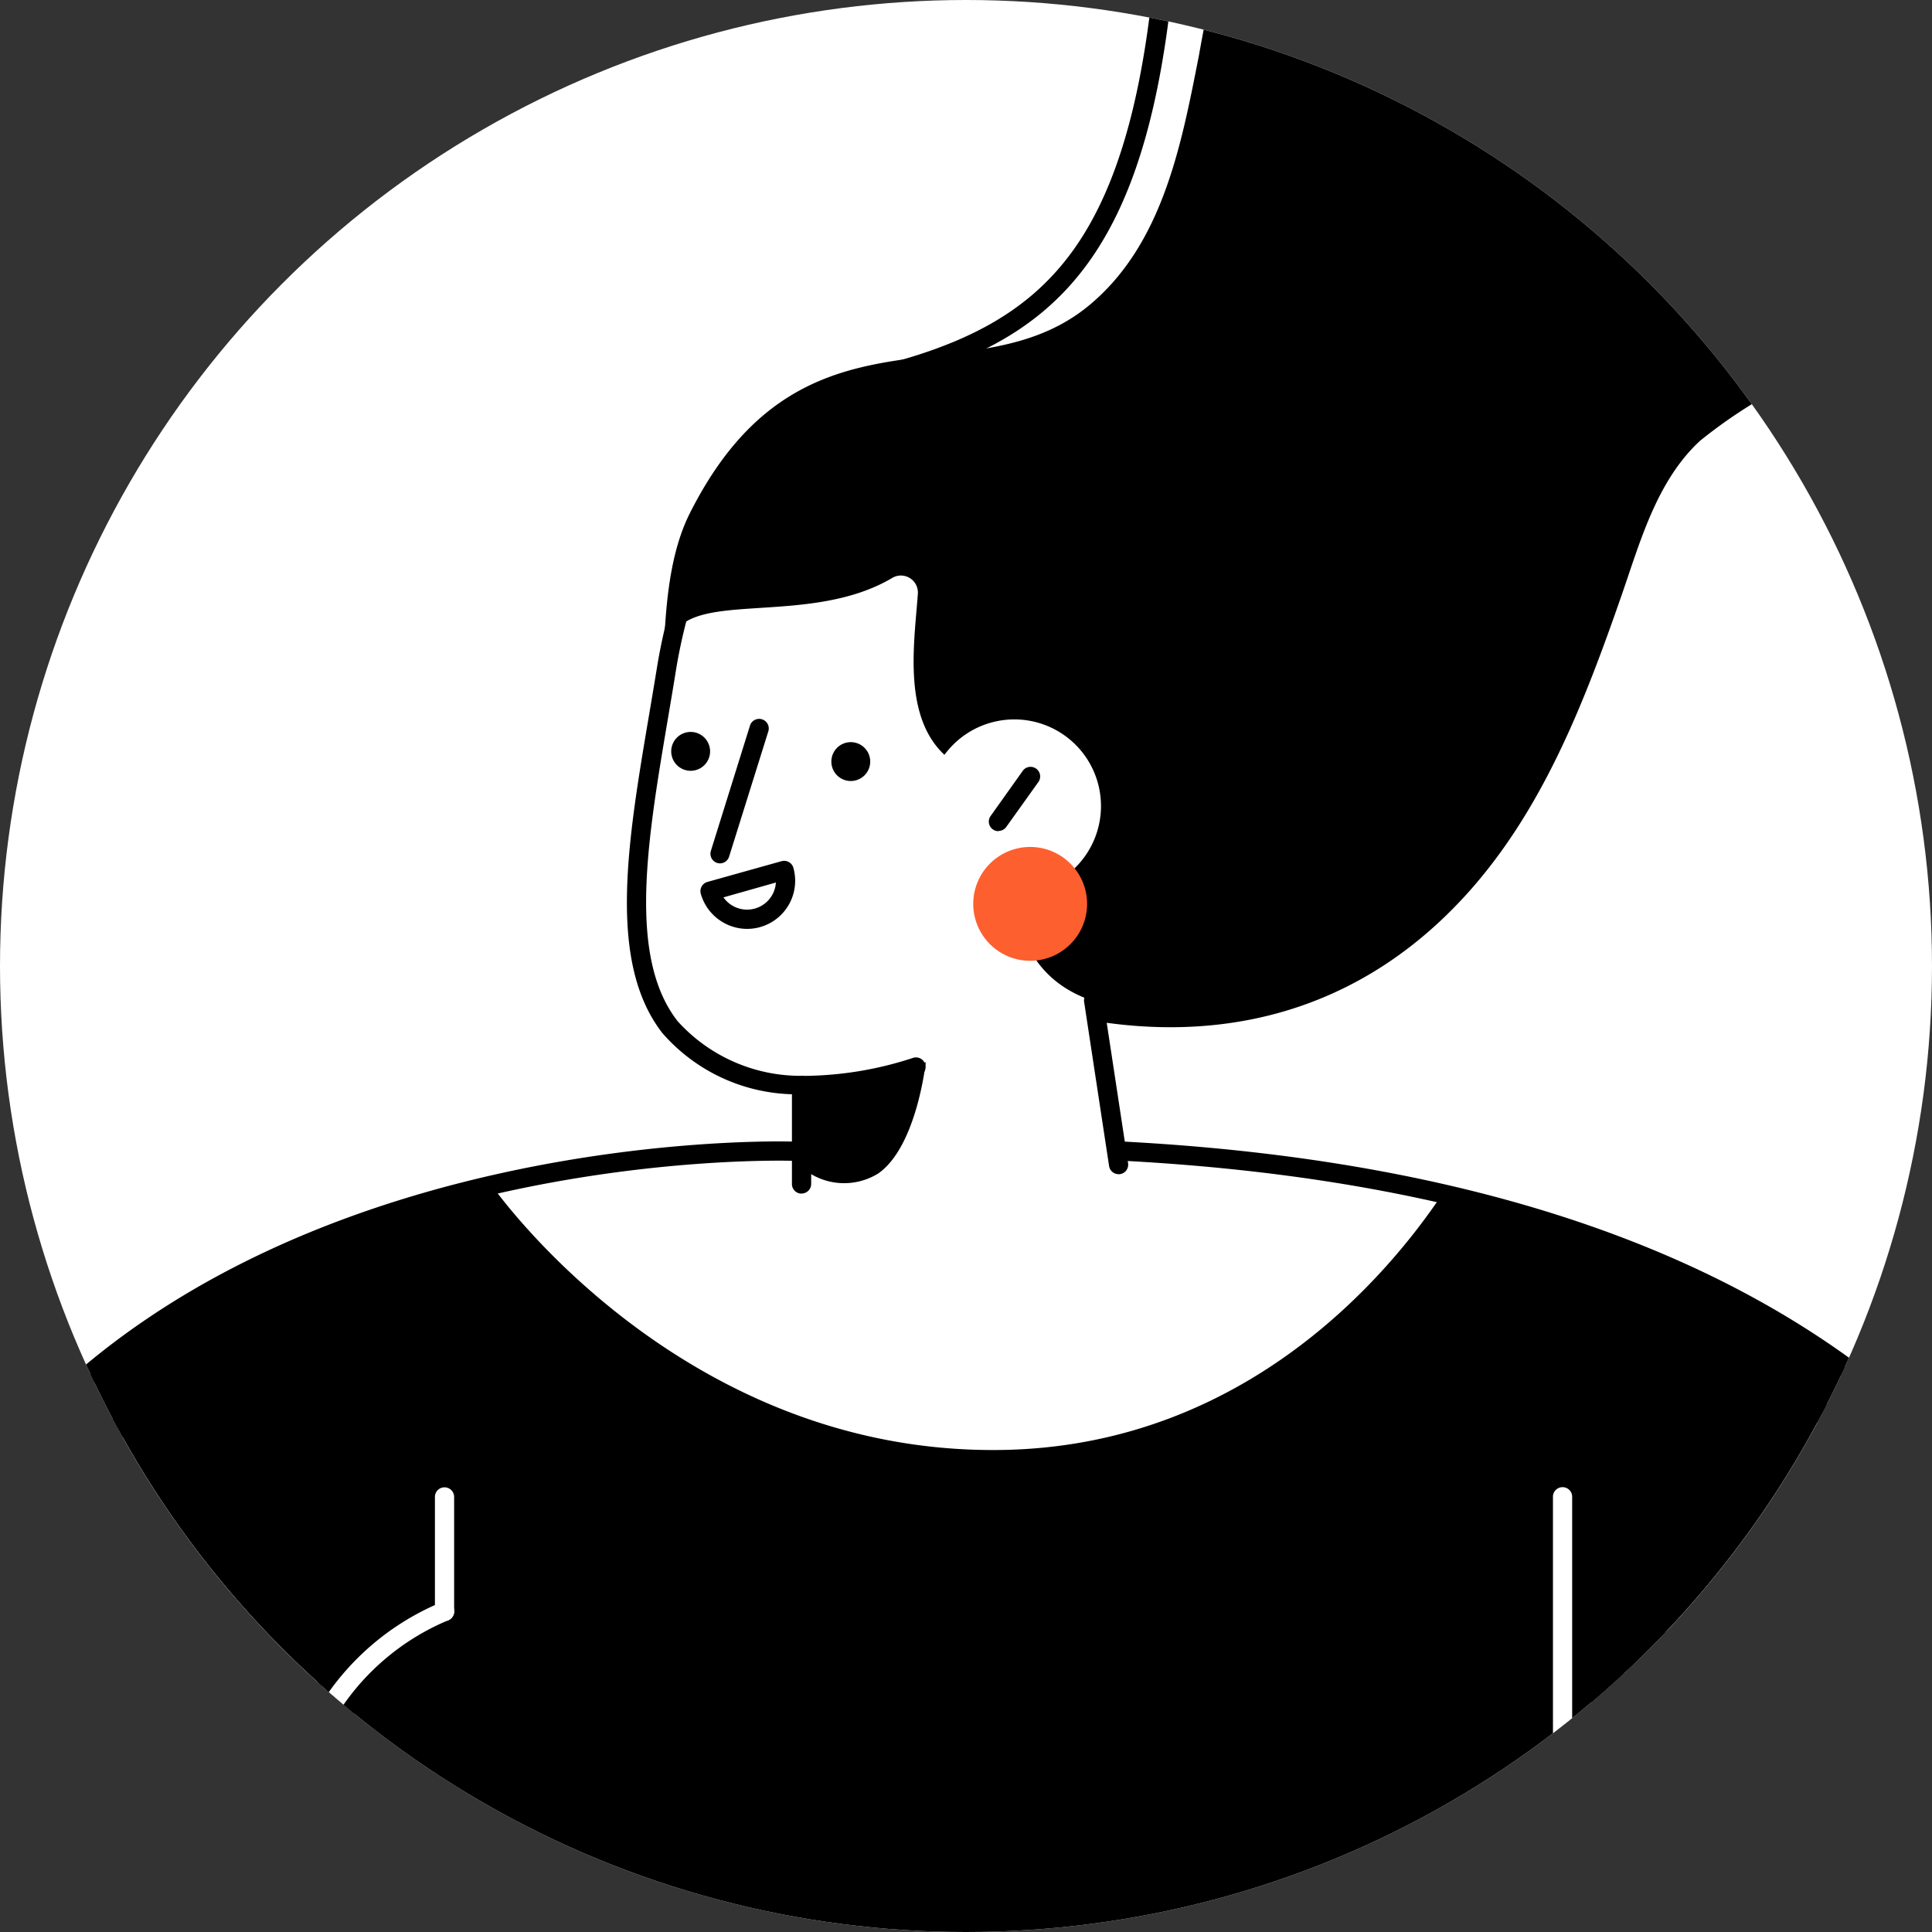 <svg xmlns="http://www.w3.org/2000/svg" xmlns:xlink="http://www.w3.org/1999/xlink" width="52" height="52" viewBox="0 0 52 52">
  <rect x="0" y="0" width="52" height="52" fill="#333333" stroke="none"/>
  <defs>
    <clipPath id="clip-path">
      <circle id="楕円形_32" data-name="楕円形 32" cx="26" cy="26" r="26" transform="translate(-1353 3573)" fill="#fff"/>
    </clipPath>
    <clipPath id="clip-path-2">
      <rect id="長方形_218" data-name="長方形 218" width="121.717" height="102.191" fill="none"/>
    </clipPath>
  </defs>
  <g id="マスクグループ_61" data-name="マスクグループ 61" transform="translate(1353 -3573)" clip-path="url(#clip-path)">
    <circle id="楕円形_28" data-name="楕円形 28" cx="26" cy="26" r="26" transform="translate(-1353 3573)" fill="#fff"/>
    <g id="グループ_124" data-name="グループ 124" transform="translate(-1385.859 3556.365)">
      <g id="グループ_123" data-name="グループ 123" clip-path="url(#clip-path-2)">
        <path id="パス_1225" data-name="パス 1225" d="M44.419,174.567a6.845,6.845,0,1,0-6.182,7.448,6.844,6.844,0,0,0,6.182-7.448" transform="translate(-18.029 -98.68)" fill="#ffb743"/>
        <path id="パス_1226" data-name="パス 1226" d="M37.891,89.439c-2.439,2.489-5.5,6.275-8.073,5.071-1.735-.812-2.7-8.347-2.783-11.24-.079-2.666.279-6.777-.675-10.646s-7.378-4.584-7.378-4.584-1.9-5.943-4.813-5.621-1.135,4.691-1.135,4.691-4.353-6.176-6.483-5.821a2.06,2.06,0,0,0-1.61,2.265c-.934-.442-2.123-.727-2.842.144C.775,65.3,3.36,67.331,3.36,67.331a1.889,1.889,0,0,0-2.531.882c-.869,1.677,1.37,3.7,1.37,3.7a1.964,1.964,0,0,0,1.545,2.37c1.781.434,8.29,1.958,8.29,1.958s-.195,14.961-.064,20.6c.5,21.618,20.294,24.976,35.285,11.412Z" transform="translate(-0.369 -35.915)" fill="#fff"/>
        <path id="パス_1227" data-name="パス 1227" d="M28.373,116.214a17.116,17.116,0,0,1-6.791-1.341c-6.392-2.749-10.028-9.282-10.239-18.4-.121-5.215.038-18.567.061-20.4-1.115-.261-6.505-1.525-8.09-1.912a2.383,2.383,0,0,1-1.722-1.584,1.727,1.727,0,0,1-.073-.978c-.5-.5-2.113-2.286-1.288-3.878a2.036,2.036,0,0,1,1.911-1.214,3.742,3.742,0,0,1-1.036-1.959,1.806,1.806,0,0,1,.425-1.387c.431-.521,1.261-.982,2.807-.364a2.159,2.159,0,0,1,1.8-2.136c1.694-.284,4.447,2.922,5.867,4.755a3.961,3.961,0,0,1,.2-2.7,1.953,1.953,0,0,1,1.563-.925c2.848-.31,4.7,4.663,5.036,5.643,1.05.144,6.525,1.067,7.435,4.758a34.276,34.276,0,0,1,.678,8.524c-.007.787-.014,1.53,0,2.176.1,3.5,1.182,10.334,2.634,11.013,2.082.974,4.605-1.684,6.83-4.028.324-.342.641-.676.948-.989a.259.259,0,0,1,.416.066l9.364,18.811a.259.259,0,0,1-.058.307,31.885,31.885,0,0,1-13.136,7.4,22.113,22.113,0,0,1-5.55.738M2.106,67.034a1.534,1.534,0,0,0-1.415.931C-.078,69.448,1.983,71.336,2,71.355a.259.259,0,0,1,.026.357,1.162,1.162,0,0,0,.079.785,1.853,1.853,0,0,0,1.327,1.169c1.76.429,8.223,1.942,8.288,1.957a.258.258,0,0,1,.2.255c0,.15-.193,15.021-.064,20.587.206,8.9,3.731,15.268,9.926,17.933,7.168,3.082,16.877.5,24.781-6.575L37.454,89.515c-.225.233-.455.476-.689.722-2.345,2.472-5,5.273-7.424,4.141-2-.935-2.865-9.21-2.932-11.467-.019-.656-.012-1.4,0-2.2a33.9,33.9,0,0,0-.663-8.4c-.9-3.648-7.094-4.382-7.156-4.389a.259.259,0,0,1-.218-.178c-.018-.058-1.869-5.739-4.539-5.443a1.445,1.445,0,0,0-1.175.675c-.728,1.222.242,3.637.251,3.661a.259.259,0,0,1-.451.247c-1.185-1.682-4.614-5.985-6.229-5.715-.9.15-1.368.829-1.393,2.015a.258.258,0,0,1-.369.228c-1.179-.557-2.031-.531-2.533.076a1.287,1.287,0,0,0-.31,1,4.354,4.354,0,0,0,1.532,2.263.258.258,0,0,1-.271.436,1.971,1.971,0,0,0-.775-.163" transform="translate(0 -35.55)"/>
        <path id="パス_1228" data-name="パス 1228" d="M208.741,58.767c.293-1.215,1.58-5.073-.062-5.648-1.5-.526-2.313,1.516-2.473,2.022-.254.8-.721,2.133-1.008,3.159,1.746-6.236,2.94-10.345.77-10.946-1.505-.417-2.482.991-2.865,2.126.384-1.715,1.017-3.948-1.059-4.294-2.418-.4-3.3,4.433-3.5,5.83.369-3.059.163-5.477-1.495-5.532-1.724-.058-2.3,2.018-2.553,3.15s-1.617,10.135-1.617,10.135-3.53-7.079-6.2-5.227,1.122,6.413,2.213,8.436a31.356,31.356,0,0,1,2.873,6.724c.253,1.24-.1,15.979-3,17.338-2.575,1.2-5.634-2.582-8.072-5.071L168.857,97.45c14.992,13.564,37.25,12.535,37.75-9.084.282-12.2-.177-16.866-.132-17.773,0,0,1.972-10.611,2.265-11.826" transform="translate(-98.974 -26.471)" fill="#fff"/>
        <path id="パス_1229" data-name="パス 1229" d="M189.387,106.281c-6.89,0-14.651-3.2-21.07-9.006a.259.259,0,0,1-.037-.343L180.109,80.45a.259.259,0,0,1,.4-.031c.307.314.624.647.948.99,2.225,2.345,4.748,5,6.83,4.028,1.118-.523,2.019-3.544,2.537-8.506a54.123,54.123,0,0,0,.32-8.546,32.858,32.858,0,0,0-2.847-6.653c-.2-.368-.486-.819-.82-1.341-1.47-2.3-3.692-5.781-1.312-7.43a1.917,1.917,0,0,1,1.631-.286c1.909.49,3.8,3.524,4.58,4.918.337-2.215,1.292-8.44,1.5-9.384.19-.846.775-3.424,2.814-3.351a1.564,1.564,0,0,1,1.182.559,3.906,3.906,0,0,1,.7,2.322,5.7,5.7,0,0,1,1.684-2.813,2.034,2.034,0,0,1,2.8.415,3.121,3.121,0,0,1,.272,2.189,2.205,2.205,0,0,1,2.345-.792,1.636,1.636,0,0,1,1.025.793c.59,1.045.333,3-.32,5.679a2.337,2.337,0,0,1,.751-.633,1.577,1.577,0,0,1,1.271-.07c1.67.586.824,3.725.369,5.412-.057.211-.107.4-.142.541-.282,1.172-2.167,11.3-2.258,11.8-.009.218.01.675.04,1.358.1,2.328.306,7.173.093,16.391-.19,8.247-3.636,14.226-9.7,16.835a18.7,18.7,0,0,1-7.41,1.441m-20.551-9.235c8.706,7.784,19.835,10.726,27.757,7.319,5.869-2.524,9.2-8.338,9.39-16.371.213-9.2.006-14.034-.093-16.357-.031-.741-.05-1.189-.039-1.423a.322.322,0,0,1,0-.034c.081-.434,1.976-10.632,2.268-11.84.036-.149.087-.337.145-.554.352-1.306,1.176-4.363-.041-4.79a1.066,1.066,0,0,0-.869.044,3.278,3.278,0,0,0-1.273,1.812c-.083.263-.19.584-.3.932-.238.719-.509,1.535-.7,2.22a.259.259,0,0,1-.5-.14l.09-.322c1.312-4.682,2.348-8.381,1.573-9.756a1.122,1.122,0,0,0-.713-.549c-1.679-.465-2.467,1.71-2.551,1.959a.259.259,0,0,1-.5-.139l.065-.285c.259-1.139.554-2.429.075-3.143a1.385,1.385,0,0,0-.988-.555,1.369,1.369,0,0,0-1.076.27c-1.4,1.024-1.985,4.348-2.13,5.343a.258.258,0,0,1-.512-.068c.305-2.531.157-4.168-.44-4.865a1.054,1.054,0,0,0-.806-.378c-1.458-.046-2,1.66-2.292,2.948-.249,1.11-1.6,10.027-1.614,10.118a.259.259,0,0,1-.487.077c-.024-.048-2.4-4.773-4.616-5.34a1.4,1.4,0,0,0-1.208.209c-1.971,1.365.009,4.463,1.453,6.726.339.531.632.99.84,1.374a32.368,32.368,0,0,1,2.9,6.795c.234,1.148,0,16.153-3.145,17.624-2.421,1.131-5.079-1.67-7.424-4.141-.247-.261-.49-.517-.728-.763Z" transform="translate(-98.608 -26.105)"/>
        <path id="パス_1230" data-name="パス 1230" d="M167.9,11.944a11.443,11.443,0,0,0-.727-3.708C165.642,4.145,161.839,1.474,157.7.48a17.935,17.935,0,0,0-9.909.485,13.748,13.748,0,0,0-5.622,3.327,17.969,17.969,0,0,0-3.616,6.274,50.15,50.15,0,0,0-1.957,7.579c-.471,2.394-.975,5.08-2.964,6.718-3.123,2.572-7.723-.4-10.736,5.588-.819,1.629-.623,3.942-.8,4.911-.789,4.264,1.492,7.9,5.756,8.687a17.3,17.3,0,0,0,4.326-.287c4.373,1.207,8.538.371,11.653-3.089,2.041-2.268,3.153-5.169,4.139-8,.506-1.454.945-3.086,2.112-4.17a13.347,13.347,0,0,1,4.538-2.4,29.875,29.875,0,0,0,8.276-4.071A12.443,12.443,0,0,0,167.9,11.944" transform="translate(-71.471 0)"/>
        <path id="パス_1231" data-name="パス 1231" d="M100.565,221.938a.243.243,0,0,1-.064-.008.258.258,0,0,1-.187-.314l1.61-6.337a.259.259,0,0,1,.251-.195h31.518a.258.258,0,0,1,.2.094c.036.045.9,1.153,1.551,6.47a.258.258,0,1,1-.513.063c-.522-4.286-1.182-5.749-1.381-6.11H102.376l-1.56,6.143a.259.259,0,0,1-.25.195" transform="translate(-58.794 -126.069)"/>
        <path id="パス_1232" data-name="パス 1232" d="M172.019,205.936a.255.255,0,0,1-.151-.049l-5.855-4.216a.259.259,0,1,1,.3-.42l5.855,4.216a.259.259,0,0,1-.151.468" transform="translate(-97.244 -117.933)"/>
        <path id="パス_1233" data-name="パス 1233" d="M133.178,123.729c-6.379-6.982-16.689-8.365-22.773-8.676l-8.743.007c-3.386-.1-14.347.714-20.726,7.7l7.8,8.082a6.682,6.682,0,0,0,2.251,8.259l-.169,17.613,31.778.149s-.114-12.458-.33-23.143Z" transform="translate(-47.44 -67.437)"/>
        <path id="パス_1234" data-name="パス 1234" d="M243.579,187.892l-23.565,8.514-8.665-27.533,21.295-7.694Z" transform="translate(-123.88 -94.473)" fill="#fff"/>
        <path id="パス_1235" data-name="パス 1235" d="M219.648,196.3a.259.259,0,0,1-.247-.181l-8.665-27.533a.259.259,0,0,1,.159-.321l21.294-7.694a.258.258,0,0,1,.327.145l10.935,26.713a.258.258,0,0,1-.151.341l-23.564,8.515a.268.268,0,0,1-.088.015M211.3,168.665l8.51,27.039,23.057-8.331L232.132,161.14Z" transform="translate(-123.514 -94.107)"/>
        <path id="パス_1236" data-name="パス 1236" d="M198.579,155.368a.258.258,0,0,1-.258-.245c-.381-7.43.757-12,3.382-13.6a5.047,5.047,0,0,1,4.85.1.259.259,0,0,1-.262.447,4.608,4.608,0,0,0-4.324-.106c-1.682,1.025-3.591,4.134-3.13,13.129a.259.259,0,0,1-.245.271h-.014" transform="translate(-116.202 -82.601)"/>
        <path id="パス_1237" data-name="パス 1237" d="M227.912,140.953a.26.26,0,0,1-.091-.017c-6.58-2.476-10.024-4.97-10.236-7.413a3.354,3.354,0,0,1,1.649-2.924.259.259,0,1,1,.263.445,2.883,2.883,0,0,0-1.4,2.438c.136,1.53,1.964,3.982,9.9,6.969a.259.259,0,0,1-.091.5" transform="translate(-127.529 -76.529)"/>
        <path id="パス_1238" data-name="パス 1238" d="M217.042,151.219a.258.258,0,0,1-.237-.154c-3.164-7.172-3.977-11.811-2.418-13.789a2.44,2.44,0,0,1,2.257-.894.258.258,0,0,1-.092.509,1.921,1.921,0,0,0-1.765.712c-.979,1.251-1.341,4.567,2.49,13.253a.258.258,0,0,1-.236.363" transform="translate(-125.21 -79.925)"/>
        <path id="パス_1239" data-name="パス 1239" d="M215.07,194.455l-24.757,3.856-2.866-26.24,22.372-3.485Z" transform="translate(-109.87 -98.815)" fill="#fd5f2f"/>
        <path id="パス_1240" data-name="パス 1240" d="M213.245,202.275a5.348,5.348,0,1,1,.833-.065,5.394,5.394,0,0,1-.833.065m.022-10.165a4.823,4.823,0,1,0,4.755,4.082,4.825,4.825,0,0,0-4.755-4.082" transform="translate(-121.868 -112.3)" fill="#fff"/>
        <path id="パス_1241" data-name="パス 1241" d="M257.232,154.277l-14.8,10.935-10.795-16.1,13.373-9.881Z" transform="translate(-135.773 -81.608)" fill="#fff"/>
        <path id="パス_1242" data-name="パス 1242" d="M134.9,27.869a.259.259,0,0,1-.055-.511c2.849-.622,4.569-1.567,5.753-3.162,1.34-1.806,2.088-4.634,2.353-8.9.248-4,2.959-8.507,6.746-11.207A14.788,14.788,0,0,1,162.617,1.86a.259.259,0,0,1-.137.5A14.285,14.285,0,0,0,150,4.51c-3.666,2.614-6.29,6.962-6.53,10.818-.567,9.15-3.311,11.4-8.511,12.534a.255.255,0,0,1-.055.006" transform="translate(-78.919 -0.737)"/>
        <path id="パス_1243" data-name="パス 1243" d="M252.7,179.322l2.078,3.1,14.8-10.935-2.352-2.9Z" transform="translate(-148.118 -98.817)" fill="#ffb743"/>
        <path id="パス_1244" data-name="パス 1244" d="M242.067,165.1a.271.271,0,0,1-.044,0,.258.258,0,0,1-.171-.111l-10.794-16.1a.259.259,0,0,1,.061-.352l13.373-9.881a.258.258,0,0,1,.355.045l12.22,15.047a.258.258,0,0,1-.047.371l-14.8,10.935a.26.26,0,0,1-.154.05m-10.442-16.3,10.506,15.67,14.363-10.613L244.6,139.219Z" transform="translate(-135.407 -81.242)"/>
        <path id="パス_1245" data-name="パス 1245" d="M128.239,93.112h-.055l-.614-4.035c-3.473-1.136-1.706-5.922-1.706-5.922-3.764.032-3.154-3.233-3.027-5.042a.457.457,0,0,0-.686-.429c-2.338,1.39-5.734.2-5.979,1.816-.866,5.715-2.609,11.344,3.536,11.847v1.771H119.5a33.967,33.967,0,0,0-8.134.915c.384.537,5.317,7.208,13.644,7.125,6.594-.065,10.466-4.68,11.945-6.891a50.854,50.854,0,0,0-8.712-1.157" transform="translate(-65.274 -45.496)" fill="#fff"/>
        <path id="パス_1246" data-name="パス 1246" d="M122.233,156.751h0L90.454,156.6a.259.259,0,0,1-.258-.261l.168-17.479a6.941,6.941,0,0,1-2.3-8.337l-7.682-7.956a.259.259,0,0,1,0-.354c7.382-8.081,20.374-7.8,20.924-7.78a.259.259,0,0,1-.015.517c-.535-.016-13.11-.292-20.362,7.433l7.633,7.906a.258.258,0,0,1,.049.288,6.423,6.423,0,0,0,2.164,7.939.259.259,0,0,1,.111.215l-.167,17.353,31.256.146c-.018-1.854-.131-13.167-.328-22.878a.261.261,0,0,1,.084-.2l10.717-9.811c-4.741-5.058-12.282-7.884-22.42-8.4a.259.259,0,1,1,.026-.516c10.4.531,18.126,3.479,22.951,8.759a.259.259,0,0,1-.017.365l-10.823,9.907c.212,10.539.327,22.905.328,23.029a.259.259,0,0,1-.259.261" transform="translate(-47.074 -67.071)"/>
        <path id="パス_1247" data-name="パス 1247" d="M99.282,148.405a.259.259,0,0,1-.237-.361,7.007,7.007,0,0,1,3.723-3.661.259.259,0,0,1,.2.478,6.486,6.486,0,0,0-3.445,3.388.259.259,0,0,1-.238.156" transform="translate(-58.042 -84.617)" fill="#fff"/>
        <path id="パス_1248" data-name="パス 1248" d="M107.941,140.52h0a.259.259,0,0,1-.259-.259V137.18a.258.258,0,1,1,.517,0v3.082a.259.259,0,0,1-.259.259" transform="translate(-63.117 -80.255)" fill="#fff"/>
        <path id="パス_1249" data-name="パス 1249" d="M180.651,146.788a.259.259,0,0,1-.259-.259v-9.4a.259.259,0,0,1,.517,0v9.4a.259.259,0,0,1-.259.259" transform="translate(-105.735 -80.224)" fill="#fff"/>
        <path id="パス_1250" data-name="パス 1250" d="M124.869,94.137a.259.259,0,0,1-.259-.259V91.462a4.8,4.8,0,0,1-3.488-1.648c-1.483-1.908-.937-5.138-.358-8.557.071-.418.142-.841.211-1.264.074-.463.173-.933.294-1.4l.257-.989a.258.258,0,1,1,.5.13l-.257.989c-.116.448-.212.9-.284,1.349-.068.425-.14.848-.211,1.268-.559,3.3-1.087,6.425.257,8.153a4.459,4.459,0,0,0,3.359,1.473.259.259,0,0,1,.238.258v2.651a.259.259,0,0,1-.259.259" transform="translate(-70.436 -45.375)"/>
        <path id="パス_1251" data-name="パス 1251" d="M150.827,109.594a.259.259,0,0,1-.255-.22l-.669-4.4a.259.259,0,1,1,.511-.078l.669,4.4a.258.258,0,0,1-.256.3" transform="translate(-87.862 -61.356)"/>
        <path id="パス_1252" data-name="パス 1252" d="M144.393,89.312a2.332,2.332,0,1,1-2.332-2.332,2.331,2.331,0,0,1,2.332,2.332" transform="translate(-81.901 -50.982)" fill="#fff"/>
        <path id="パス_1253" data-name="パス 1253" d="M143.963,91.824a.258.258,0,0,1-.21-.409l.854-1.2a.259.259,0,1,1,.421.3l-.854,1.195a.258.258,0,0,1-.211.108" transform="translate(-84.231 -52.818)"/>
        <path id="パス_1254" data-name="パス 1254" d="M145.754,96.807a1.532,1.532,0,1,1-1.532-1.532,1.532,1.532,0,0,1,1.532,1.532" transform="translate(-83.636 -55.844)" fill="#fd5f2f"/>
        <path id="パス_1255" data-name="パス 1255" d="M131.159,109.97a.259.259,0,0,1,0-.517,9.593,9.593,0,0,0,3.006-.487.259.259,0,0,1,.181.484,9.92,9.92,0,0,1-3.187.52" transform="translate(-76.726 -63.86)"/>
        <path id="パス_1256" data-name="パス 1256" d="M125.856,90.854a.254.254,0,0,1-.077-.012.259.259,0,0,1-.17-.324l1.049-3.36a.259.259,0,1,1,.494.154L126.1,90.672a.258.258,0,0,1-.247.182" transform="translate(-73.617 -50.981)"/>
        <path id="パス_1257" data-name="パス 1257" d="M134.508,88.983a.523.523,0,1,1-.523-.523.523.523,0,0,1,.523.523" transform="translate(-78.227 -51.85)"/>
        <path id="パス_1258" data-name="パス 1258" d="M124.094,88.318a.523.523,0,1,1-.523-.523.523.523,0,0,1,.523.523" transform="translate(-72.123 -51.46)"/>
        <path id="パス_1259" data-name="パス 1259" d="M126.207,98.01a1.3,1.3,0,0,1-1.247-.945.258.258,0,0,1,.179-.319l1.994-.558a.258.258,0,0,1,.319.179,1.294,1.294,0,0,1-1.245,1.643m-.637-.848a.777.777,0,0,0,1.411-.4Z" transform="translate(-73.239 -56.374)"/>
        <path id="パス_1260" data-name="パス 1260" d="M131.525,112.105a1.742,1.742,0,0,0,2.064.169c1.038-.724,1.279-2.992,1.279-2.992l-3.343.624Z" transform="translate(-77.092 -64.055)"/>
        <path id="パス_1261" data-name="パス 1261" d="M234.814,85.337h0a.259.259,0,0,1-.254-.263,6.459,6.459,0,0,0-1.783-4.912c-2.339-2.313-6.2-2.232-6.239-2.232a.262.262,0,0,1-.266-.251.259.259,0,0,1,.252-.266c.167,0,4.123-.087,6.618,2.381a6.957,6.957,0,0,1,1.937,5.289.259.259,0,0,1-.259.254" transform="translate(-132.624 -45.374)"/>
        <path id="パス_1262" data-name="パス 1262" d="M246.557,64.774a.292.292,0,0,1-.053-.005.259.259,0,0,1-.2-.306l1.938-9.288a.259.259,0,1,1,.506.106l-1.938,9.288a.259.259,0,0,1-.253.206" transform="translate(-144.365 -32.219)"/>
        <path id="パス_1263" data-name="パス 1263" d="M237.958,66.251l-.034,0a.258.258,0,0,1-.222-.29l.934-7.053a.259.259,0,0,1,.513.068l-.935,7.053a.258.258,0,0,1-.256.225" transform="translate(-139.325 -34.395)"/>
        <path id="パス_1264" data-name="パス 1264" d="M16.514,79.3a.264.264,0,0,1-.086-.015L5.066,75.251a.259.259,0,0,1,.173-.488L16.6,78.8a.259.259,0,0,1-.086.5" transform="translate(-2.868 -43.813)"/>
        <path id="パス_1265" data-name="パス 1265" d="M19.7,72.6a.256.256,0,0,1-.142-.043l-9.012-5.926a.259.259,0,0,1,.284-.432l9.012,5.927a.259.259,0,0,1-.142.475" transform="translate(-6.11 -38.778)"/>
        <path id="パス_1266" data-name="パス 1266" d="M26.075,87.578a.259.259,0,0,1-.252-.2c-.01-.045-1.03-4.523-5.057-5.231a5.315,5.315,0,0,0-5.678,2.114.259.259,0,0,1-.29.123c-.059-.015-5.974-1.546-7.97-1.855A2.177,2.177,0,0,0,4.3,83.859a.259.259,0,0,1-.489-.168,2.739,2.739,0,0,1,3.1-1.676c1.848.287,6.816,1.556,7.841,1.819a5.914,5.914,0,0,1,6.107-2.2c4.373.768,5.462,5.582,5.472,5.631a.258.258,0,0,1-.2.308.252.252,0,0,1-.055.006" transform="translate(-2.226 -47.777)"/>
        <rect id="長方形_217" data-name="長方形 217" width="26.284" height="17.122" transform="translate(6.182 19.586)" fill="#fd5f2f"/>
        <path id="パス_1267" data-name="パス 1267" d="M40.855,64.339H14.572a.259.259,0,0,1-.259-.259V46.958a.259.259,0,0,1,.259-.259H40.855a.259.259,0,0,1,.259.259V64.08a.259.259,0,0,1-.259.259M14.83,63.822H40.6V47.216H14.83Z" transform="translate(-8.389 -27.372)"/>
        <path id="パス_1268" data-name="パス 1268" d="M40.855,51.389H14.572a.259.259,0,0,1-.259-.259V46.958a.259.259,0,0,1,.259-.259H40.855a.259.259,0,0,1,.259.259V51.13a.259.259,0,0,1-.259.259M14.83,50.872H40.6V47.216H14.83Z" transform="translate(-8.389 -27.372)"/>
        <path id="パス_1269" data-name="パス 1269" d="M46.326,64.614a.259.259,0,0,1-.259-.259V47.427a.259.259,0,0,1,.517,0V64.356a.259.259,0,0,1-.259.259" transform="translate(-27.002 -27.648)"/>
        <path id="パス_1270" data-name="パス 1270" d="M35.271,35.419a.256.256,0,0,1-.1-.019c-.308-.125-7.554-3.1-7.95-6.052a2.187,2.187,0,0,1,1.03-2.062,2.517,2.517,0,0,1,2.459-.5c2.985,1.051,4.737,8.021,4.81,8.317a.259.259,0,0,1-.251.321m-5.334-8.256a2.261,2.261,0,0,0-1.37.534,1.688,1.688,0,0,0-.831,1.582c.3,2.252,5.51,4.713,7.145,5.433-.462-1.628-2.055-6.638-4.341-7.443a1.806,1.806,0,0,0-.6-.106" transform="translate(-15.946 -15.618)"/>
        <path id="パス_1271" data-name="パス 1271" d="M47.137,33.12a.259.259,0,0,1-.183-.441c1.667-1.674,5.867-6.472,5.3-8.535a1.326,1.326,0,0,0-1.084-.9,2.031,2.031,0,0,0-1.826.348c-2.5,1.883-2.755,9.159-2.757,9.232a.259.259,0,0,1-.517-.016c.01-.309.264-7.6,2.963-9.63a2.551,2.551,0,0,1,2.265-.437,1.821,1.821,0,0,1,1.455,1.263c.765,2.773-5.177,8.783-5.43,9.037a.258.258,0,0,1-.183.076" transform="translate(-27.002 -13.276)"/>
      </g>
    </g>
  </g>
</svg>
